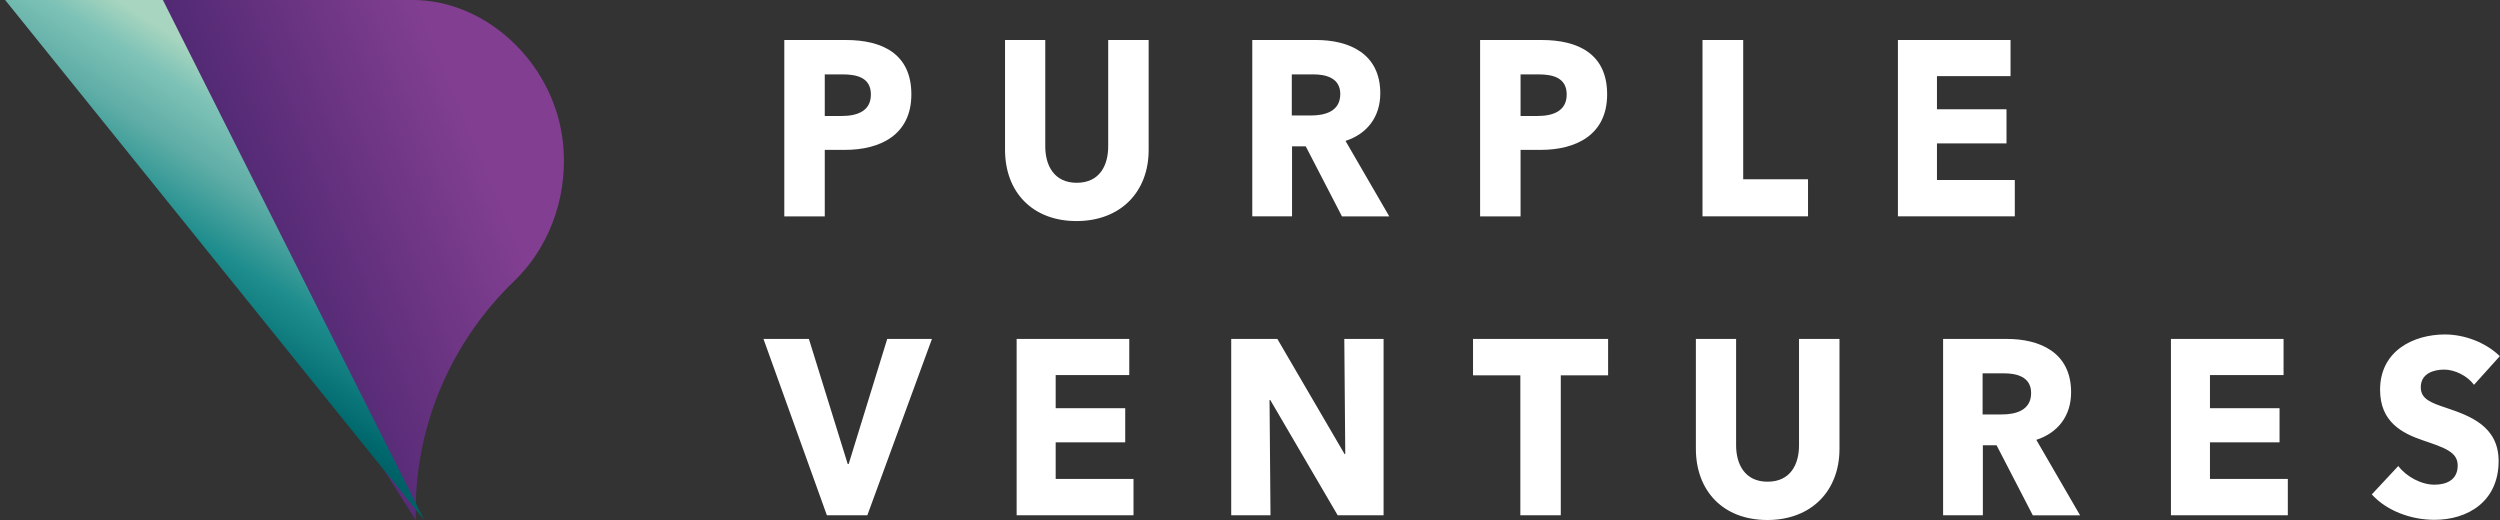 <svg xmlns="http://www.w3.org/2000/svg" xmlns:xlink="http://www.w3.org/1999/xlink" width="125px" height="26px" viewBox="0 0 125 26"><rect x="0" y="0" width="125" height="26" fill="#333333" stroke="none"/><title>Purple Ventures@3x</title><defs><linearGradient x1="89.513%" y1="23.422%" x2="10.137%" y2="58.925%" id="linearGradient-1"><stop stop-color="#823F91" offset="10%"></stop><stop stop-color="#522974" offset="66%"></stop></linearGradient><linearGradient x1="42.569%" y1="66.157%" x2="66.264%" y2="20.589%" id="linearGradient-2"><stop stop-color="#006066" offset="0%"></stop><stop stop-color="#00696E" offset="8%"></stop><stop stop-color="#1E8D8D" offset="38%"></stop><stop stop-color="#5EADA6" offset="64%"></stop><stop stop-color="#7FC3B7" offset="86%"></stop><stop stop-color="#A7D5BF" offset="100%"></stop></linearGradient></defs><g id="Home" stroke="none" stroke-width="1" fill="none" fill-rule="evenodd"><g transform="translate(-680, -6065)" fill-rule="nonzero" id="Purple-Ventures"><g transform="translate(680.255, 6065)"><path d="M41.989,7.493 L40.983,7.493 L40.983,10.819 L38.96,10.819 L38.96,2 L42.035,2 C43.87,2 45.313,2.698 45.313,4.716 C45.313,6.758 43.74,7.494 41.989,7.494 L41.989,7.493 Z M41.871,3.719 L40.983,3.719 L40.983,5.799 L41.835,5.799 C42.592,5.799 43.29,5.562 43.29,4.728 C43.29,3.88 42.592,3.719 41.87,3.719 L41.871,3.719 Z M53.569,11.053 C51.37,11.053 49.997,9.607 49.997,7.489 L49.997,2.001 L52.008,2.001 L52.008,7.32 C52.008,8.267 52.446,9.139 53.581,9.139 C54.729,9.139 55.155,8.267 55.155,7.32 L55.155,2 L57.178,2 L57.178,7.494 C57.178,9.612 55.758,11.053 53.569,11.053 Z M66.842,10.816 L65.032,7.316 L64.347,7.316 L64.347,10.816 L62.359,10.816 L62.359,2 L65.552,2 C67.161,2 68.759,2.648 68.759,4.666 C68.759,5.849 68.097,6.696 67.02,7.045 L69.209,10.819 L66.842,10.819 L66.842,10.816 Z M65.411,3.719 L64.335,3.719 L64.335,5.774 L65.293,5.774 C65.943,5.774 66.759,5.6 66.759,4.703 C66.759,3.88 66.014,3.719 65.411,3.719 L65.411,3.719 Z M76.779,7.493 L75.773,7.493 L75.773,10.819 L73.75,10.819 L73.75,2 L76.826,2 C78.659,2 80.102,2.698 80.102,4.716 C80.102,6.758 78.529,7.494 76.779,7.494 L76.779,7.493 Z M76.661,3.719 L75.773,3.719 L75.773,5.799 L76.625,5.799 C77.382,5.799 78.08,5.562 78.08,4.728 C78.08,3.88 77.382,3.719 76.661,3.719 L76.661,3.719 Z M84.87,10.816 L84.87,2 L86.905,2 L86.905,8.963 L90.146,8.963 L90.146,10.816 L84.87,10.816 L84.87,10.816 Z M94.641,10.816 L94.641,2 L100.272,2 L100.272,3.807 L96.593,3.807 L96.593,5.463 L100.07,5.463 L100.07,7.17 L96.593,7.17 L96.593,9 L100.485,9 L100.485,10.816 L94.641,10.816 Z M43.112,25.763 L41.089,25.763 L37.919,16.947 L40.19,16.947 L42.131,23.201 L42.178,23.201 L44.106,16.947 L46.342,16.947 L43.112,25.763 L43.112,25.763 Z M50.577,25.763 L50.577,16.947 L56.208,16.947 L56.208,18.754 L52.529,18.754 L52.529,20.41 L56.006,20.41 L56.006,22.117 L52.529,22.117 L52.529,23.947 L56.42,23.947 L56.42,25.762 L50.577,25.762 L50.577,25.763 Z M66.629,25.763 L63.258,19.999 L63.222,19.999 L63.27,25.763 L61.306,25.763 L61.306,16.947 L63.613,16.947 L66.973,22.703 L67.008,22.703 L66.96,16.947 L68.924,16.947 L68.924,25.763 L66.628,25.763 L66.629,25.763 Z M77.784,18.766 L77.784,25.763 L75.762,25.763 L75.762,18.766 L73.396,18.766 L73.396,16.947 L80.15,16.947 L80.15,18.766 L77.784,18.766 L77.784,18.766 Z M88.112,26 C85.911,26 84.539,24.555 84.539,22.437 L84.539,16.947 L86.55,16.947 L86.55,22.266 C86.55,23.213 86.988,24.085 88.123,24.085 C89.271,24.085 89.696,23.213 89.696,22.266 L89.696,16.947 L91.719,16.947 L91.719,22.441 C91.719,24.559 90.3,26 88.112,26 Z M101.384,25.763 L99.574,22.263 L98.888,22.263 L98.888,25.763 L96.9,25.763 L96.9,16.947 L100.094,16.947 C101.703,16.947 103.3,17.595 103.3,19.614 C103.3,20.796 102.638,21.644 101.561,21.992 L103.75,25.767 L101.384,25.767 L101.384,25.763 Z M99.952,18.667 L98.875,18.667 L98.875,20.722 L99.834,20.722 C100.484,20.722 101.301,20.547 101.301,19.65 C101.301,18.828 100.556,18.667 99.952,18.667 L99.952,18.667 Z M108.292,25.763 L108.292,16.947 L113.923,16.947 L113.923,18.754 L110.243,18.754 L110.243,20.41 L113.722,20.41 L113.722,22.117 L110.243,22.117 L110.243,23.947 L114.136,23.947 L114.136,25.762 L108.292,25.762 L108.292,25.763 Z M123.446,19.24 C123.102,18.779 122.475,18.48 121.955,18.48 C121.435,18.48 120.784,18.667 120.784,19.364 C120.784,19.949 121.28,20.136 122.073,20.398 C123.209,20.784 124.676,21.295 124.676,23.051 C124.676,25.081 123.126,25.991 121.47,25.991 C120.275,25.991 119.068,25.53 118.335,24.72 L119.66,23.3 C120.062,23.835 120.808,24.234 121.47,24.234 C122.085,24.234 122.63,23.985 122.63,23.275 C122.63,22.602 121.99,22.391 120.89,22.017 C119.826,21.656 118.749,21.083 118.749,19.488 C118.749,17.533 120.429,16.723 121.99,16.723 C122.937,16.723 124.001,17.097 124.735,17.807 L123.446,19.24 L123.446,19.24 Z" id="Shape" fill="#FFFFFF"></path><path d="M3.992,0 L20.53,26 L20.53,25.543 C20.53,21.117 22.396,16.998 25.446,14.062 C27.102,12.468 28.096,10.08 27.921,7.448 C27.649,3.343 24.169,0 20.382,0 L3.992,0 Z" id="Path" fill="url(#linearGradient-1)"></path><polygon id="Path" fill="url(#linearGradient-2)" points="0.001 0 20.955 26 7.89 0 0 0"></polygon></g></g></g></svg>